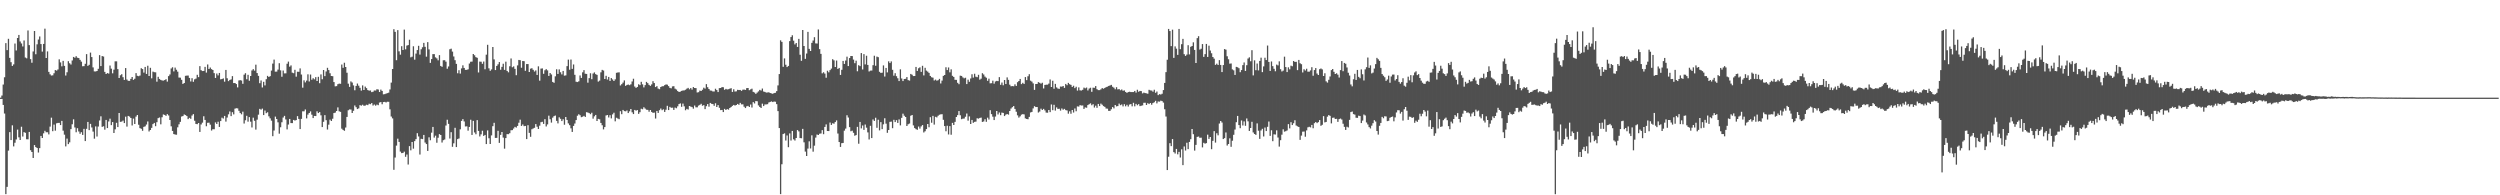 <svg xmlns="http://www.w3.org/2000/svg" width="1920" height="150"><path fill="#4f4f4f" d="M0 74.989h1v1H0zM1 73.375h1v2.584H1zM2 64.927h1v15.672H2zM3 59.335h1v27.848H3zM4 33.117h1v116.002H4zM5 38.482h1v105.025H5zM6 29.796h1v85.873H6zM7 44.458h1v57.006H7zM8 47.793h1v59.76H8zM9 50.654h1v45.601H9zM10 49.482h1v62.946H10zM11 33.424h1v76.212H11zM12 38.741h1v68.354H12zM13 29.176h1v70.336H13zM14 26.83h1v78.661H14zM15 31.831h1v75.681H15zM16 33.366h1v63.987H16zM17 35.685h1v69.162H17zM18 31.091h1v70.412H18zM19 44.167h1v57.844H19zM20 44.82h1v62.138H20zM21 23.417h1v83.593H21zM22 34.653h1v66.69H22zM23 45.394h1v69.975H23zM24 48.161h1v68.561H24zM25 39.503h1v81.815H25zM26 23.82h1v87.574H26zM27 41.686h1v71.27H27zM28 34.023h1v79.625H28zM29 30.382h1v86.766H29zM30 28.024h1v85.759H30zM31 33.831h1v70.549H31zM32 39.608h1v66.358H32zM33 33.733h1v68.654H33zM34 22.041h1v78.432H34zM35 44.554h1v57.024H35zM36 39.452h1v62.131H36zM37 55.183h1v48.059H37zM38 57.081h1v40.128H38zM39 58.017h1v32.357H39zM40 57.854h1v42.912H40zM41 56.248h1v39.451H41zM42 53.79h1v46.548H42zM43 54.227h1v40.483H43zM44 53.343h1v41.046H44zM45 45.586h1v48.773H45zM46 47.937h1v48.137H46zM47 50.942h1v41.909H47zM48 46.749h1v53.616H48zM49 50.587h1v52.845H49zM50 58.028h1v54.406H50zM51 55.49h1v50.939H51zM52 46.987h1v63.731H52zM53 48.564h1v60.737H53zM54 49.546h1v49.609H54zM55 46.436h1v49.002H55zM56 43.732h1v47.91H56zM57 44.321h1v53.55H57zM58 43.181h1v58.402H58zM59 44.355h1v54.113H59zM60 44.595h1v56.395H60zM61 45.982h1v56.802H61zM62 47.379h1v54.134H62zM63 50.871h1v52.742H63zM64 50.782h1v48.201H64zM65 48.983h1v59.357H65zM66 41.551h1v57.363H66zM67 50.587h1v43.076H67zM68 49.782h1v50.183H68zM69 40.407h1v54.745H69zM70 43.806h1v54.088H70zM71 51.771h1v49.288H71zM72 54.813h1v51.68H72zM73 54.879h1v42.174H73zM74 54.529h1v50.321H74zM75 52.847h1v44.319H75zM76 42.35h1v50.185H76zM77 50.725h1v38.601H77zM78 43.057h1v54.376H78zM79 43.421h1v53.566H79zM80 55.204h1v44.369H80zM81 56.854h1v35.235H81zM82 56.106h1v42.243H82zM83 56.52h1v36.743H83zM84 50.338h1v40.783H84zM85 52.762h1v43.335H85zM86 56.312h1v37.42H86zM87 53.49h1v48.67H87zM88 47.122h1v52.22H88zM89 47.095h1v47.198H89zM90 53.087h1v44.495H90zM91 59.885h1v26.889H91zM92 57.827h1v35.77H92zM93 57.003h1v36.393H93zM94 59.308h1v33.312H94zM95 61.37h1v33.14H95zM96 52.261h1v37.349H96zM97 61.093h1v36.15H97zM98 62.061h1v26.97H98zM99 62.103h1v27.453H99zM100 60.594h1v30.032H100zM101 59.113h1v37.263H101zM102 61.333h1v29.769H102zM103 60.457h1v34.768H103zM104 56.17h1v33.378H104zM105 58.216h1v30.124H105zM106 58.511h1v37.302H106zM107 58.028h1v40.385H107zM108 52.4h1v46.496H108zM109 53.062h1v47.398H109zM110 55.758h1v41.657H110zM111 51.382h1v45.637H111zM112 56.795h1v38.833H112zM113 50.507h1v42.772H113zM114 58.358h1v42.584H114zM115 52.087h1v47.729H115zM116 60.178h1v38.048H116zM117 55.003h1v40.332H117zM118 55.435h1v38.984H118zM119 55.529h1v41.401H119zM120 62.723h1v31.145H120zM121 58.969h1v31.769H121zM122 60.624h1v29.579H122zM123 61.398h1v34.106H123zM124 61.812h1v28.24H124zM125 61.926h1v26.006H125zM126 61.498h1v26.75H126zM127 60.818h1v28.171H127zM128 62.661h1v24.99H128zM129 58.447h1v30.245H129zM130 57.177h1v34.976H130zM131 52.597h1v44.422H131zM132 51.649h1v48.899H132zM133 54.819h1v48.119H133zM134 51.913h1v51.408H134zM135 53.572h1v49.929H135zM136 55.062h1v42.712H136zM137 59.528h1v35.953H137zM138 59.628h1v33.957H138zM139 61.279h1v28.224H139zM140 64.481h1v24.665H140zM141 63.725h1v24.163H141zM142 58.212h1v30.135H142zM143 58.065h1v31.099H143zM144 58.019h1v33.474H144zM145 59.855h1v30.641H145zM146 62.588h1v28.673H146zM147 60.072h1v28.656H147zM148 62.81h1v24.866H148zM149 60.942h1v31.785H149zM150 60.386h1v34.772H150zM151 57.447h1v37.956H151zM152 59.26h1v35.205H152zM153 50.789h1v50.547H153zM154 53.897h1v41.675H154zM155 54.602h1v39.581H155zM156 54.465h1v34.806H156zM157 51.334h1v40.774H157zM158 55.737h1v41.247H158zM159 49.503h1v44.797H159zM160 52.998h1v41.211H160zM161 51.89h1v43.857H161zM162 53.08h1v47.18H162zM163 53.739h1v45.464H163zM164 56.19h1v43.099H164zM165 59.871h1v34.127H165zM166 56.483h1v38.759H166zM167 57.916h1v35.553H167zM168 56.017h1v41.481H168zM169 60.926h1v32.067H169zM170 60.688h1v29.696H170zM171 60.203h1v30.829H171zM172 62.707h1v26.317H172zM173 53.725h1v39.689H173zM174 60.086h1v30.201H174zM175 62.329h1v25.454H175zM176 61.395h1v24.202H176zM177 60.963h1v28.244H177zM178 58.488h1v27.674H178zM179 63.812h1v24.065H179zM180 63.739h1v19.723H180zM181 64.547h1v18.535H181zM182 67.113h1v16.116H182zM183 61.787h1v23.33H183zM184 61.521h1v25.315H184zM185 61.867h1v25.944H185zM186 64.352h1v21.394H186zM187 57.333h1v37.519H187zM188 56.218h1v36.141H188zM189 60.867h1v28.054H189zM190 57.47h1v35.946H190zM191 62.029h1v27.945H191zM192 58.388h1v35.049H192zM193 54.117h1v43.767H193zM194 53.094h1v37.272H194zM195 54.284h1v38.496H195zM196 49.649h1v49.89H196zM197 56.133h1v35.75H197zM198 58.289h1v29.787H198zM199 63.899h1v19.686H199zM200 61.819h1v22.424H200zM201 67.195h1v16.203H201zM202 62.844h1v25.512H202zM203 65.579h1v19.336H203zM204 60.846h1v26.102H204zM205 58.289h1v27.938H205zM206 59.15h1v30.183H206zM207 58.484h1v32.415H207zM208 54.199h1v38.498H208zM209 48.839h1v55.782H209zM210 45.749h1v54.484H210zM211 55.03h1v34.534H211zM212 54.991h1v36.397H212zM213 53.476h1v40.483H213zM214 48.514h1v54.168H214zM215 54.023h1v43.715H215zM216 58.942h1v34.976H216zM217 54.167h1v36.123H217zM218 56.353h1v32.63H218zM219 56.33h1v35.427H219zM220 48.972h1v50.43H220zM221 47.314h1v48.327H221zM222 51.185h1v40.167H222zM223 50.233h1v44.262H223zM224 55.82h1v38.746H224zM225 56.229h1v35.875H225zM226 53.609h1v38.997H226zM227 58.894h1v33.321H227zM228 55.112h1v34.083H228zM229 55.122h1v36.244H229zM230 52.535h1v46.601H230zM231 57.246h1v34.024H231zM232 67.328h1v18.151H232zM233 61.695h1v23.818H233zM234 63.277h1v20.769H234zM235 61.899h1v29.048H235zM236 57.069h1v30.952H236zM237 62.551h1v24.214H237zM238 57.262h1v28.318H238zM239 61.235h1v26.816H239zM240 60.038h1v30.627H240zM241 60.94h1v28.077H241zM242 59.235h1v29.913H242zM243 62.217h1v23.3H243zM244 59.001h1v27.81H244zM245 63.89h1v22.161H245zM246 57.12h1v31.476H246zM247 60.864h1v36.725H247zM248 53.76h1v39.773H248zM249 58.482h1v29.961H249zM250 54.902h1v37.386H250zM251 52.087h1v47.409H251zM252 53.792h1v41.939H252zM253 56.293h1v35.617H253zM254 58.363h1v34.541H254zM255 58.518h1v32.66H255zM256 63.05h1v23.788H256zM257 66.302h1v20.165H257zM258 66.129h1v19.137H258zM259 64.657h1v17.828H259zM260 64.229h1v21.257H260zM261 64.364h1v21.529H261zM262 49.574h1v49.231H262zM263 52.057h1v47.732H263zM264 48.189h1v52.266H264zM265 51.448h1v46.477H265zM266 55.865h1v33.953H266zM267 64.263h1v20.433H267zM268 66.719h1v17.315H268zM269 62.501h1v21.643H269zM270 63.384h1v23.388H270zM271 65.584h1v19.515H271zM272 69.337h1v11.678H272zM273 65.975h1v16.379H273zM274 64.16h1v19.625H274zM275 65.788h1v17.462H275zM276 67.417h1v13.314H276zM277 69.601h1v11.561H277zM278 65.565h1v14.852H278zM279 69.129h1v12.119H279zM280 66.492h1v14.587H280zM281 67.68h1v12.731H281zM282 69.152h1v11.568H282zM283 69.612h1v10.034H283zM284 69.473h1v10.572H284zM285 70.734h1v8.414H285zM286 70.457h1v10.588H286zM287 69.479h1v10.78H287zM288 69.509h1v11.65H288zM289 68.493h1v11.817H289zM290 68.758h1v12.03H290zM291 70.656h1v8.068H291zM292 68.827h1v9.542H292zM293 69.834h1v10.233H293zM294 72.45h1v5.912H294zM295 72.283h1v5.956H295zM296 71.869h1v6.823H296zM297 71.505h1v6.622H297zM298 71.162h1v7.027H298zM299 68.701h1v15.274H299zM300 63.446h1v26.075H300zM301 53h1v37.908H301zM302 22.419h1v107.988H302zM303 24.477h1v96.493H303zM304 46.227h1v65.585H304zM305 23.135h1v83.36H305zM306 39.436h1v69.577H306zM307 41.963h1v74.473H307zM308 35.484h1v82.129H308zM309 38.39h1v79.064H309zM310 22.712h1v93.772H310zM311 37.901h1v82.516H311zM312 35.001h1v83.697H312zM313 34.632h1v91.735H313zM314 30.503h1v81.705H314zM315 44.019h1v71.422H315zM316 43.506h1v65.569H316zM317 35.527h1v78.627H317zM318 45.802h1v62.58H318zM319 41.146h1v65.718H319zM320 38.443h1v63.857H320zM321 35.165h1v69.618H321zM322 41.913h1v76.78H322zM323 37.848h1v68.766H323zM324 36.292h1v70.57H324zM325 32.902h1v70.735H325zM326 35.928h1v73.534H326zM327 43.524h1v67.123H327zM328 32.346h1v83.557H328zM329 37.949h1v67.505H329zM330 48.299h1v59.439H330zM331 45.364h1v56.509H331zM332 41.588h1v55.884H332zM333 41.59h1v64.097H333zM334 44.053h1v60.146H334zM335 44.838h1v64.775H335zM336 46.344h1v59.423H336zM337 42.32h1v60.673H337zM338 50.652h1v53.014H338zM339 51.295h1v58.165H339zM340 46.268h1v61.41H340zM341 46.234h1v60.918H341zM342 47.367h1v49.068H342zM343 52.776h1v39.197H343zM344 51.059h1v44.051H344zM345 37.823h1v68.59H345zM346 37.37h1v64.147H346zM347 39.638h1v73.081H347zM348 43.364h1v66.734H348zM349 46.246h1v51.927H349zM350 49.075h1v63.866H350zM351 56.275h1v50.556H351zM352 53.909h1v52.433H352zM353 56.513h1v42.792H353zM354 52.535h1v40.334H354zM355 50.198h1v41.279H355zM356 52.176h1v41.119H356zM357 53.675h1v43.461H357zM358 53.675h1v43.367H358zM359 53.252h1v47.077H359zM360 48.788h1v48.686H360zM361 47.424h1v44.552H361zM362 47.303h1v56.333H362zM363 41.48h1v51.362H363zM364 42.437h1v59.302H364zM365 43.863h1v59.27H365zM366 44.389h1v47.86H366zM367 55.676h1v44.882H367zM368 47.289h1v57.521H368zM369 47.417h1v55.734H369zM370 49.004h1v51.41H370zM371 47.26h1v57.123H371zM372 53.21h1v50.41H372zM373 42.009h1v68.65H373zM374 34.399h1v65.731H374zM375 52.455h1v53.733H375zM376 54.398h1v56.178H376zM377 53.279h1v50.719H377zM378 36.092h1v60.817H378zM379 45.632h1v48.659H379zM380 53.796h1v52.161H380zM381 50.654h1v55.221H381zM382 49.427h1v51.019H382zM383 47.658h1v62.058H383zM384 53.558h1v49.996H384zM385 51.345h1v50.023H385zM386 48.972h1v56.684H386zM387 53.664h1v60.511H387zM388 47.372h1v58.656H388zM389 54.462h1v48.56H389zM390 55.543h1v47.542H390zM391 50.89h1v51.389H391zM392 44.918h1v55.111H392zM393 51.654h1v48.281H393zM394 51.002h1v47.711H394zM395 52.869h1v44.541H395zM396 57.761h1v40.211H396zM397 50.228h1v46.487H397zM398 46.053h1v48.201H398zM399 46.25h1v45.66H399zM400 52.002h1v44.724H400zM401 46.848h1v48.748H401zM402 47.017h1v49.927H402zM403 54.398h1v42.325H403zM404 49.228h1v57.601H404zM405 49.198h1v46.944H405zM406 55.298h1v46.761H406zM407 52.753h1v52.31H407zM408 52.357h1v46.91H408zM409 53.62h1v45.022H409zM410 54.961h1v43.193H410zM411 54.062h1v41.218H411zM412 57.561h1v39.794H412zM413 50.956h1v48.114H413zM414 61.942h1v34.585H414zM415 52.695h1v41.138H415zM416 52.528h1v41H416zM417 56.655h1v38.51H417zM418 53.945h1v37.622H418zM419 53.105h1v44.024H419zM420 54.071h1v41.479H420zM421 58.292h1v30.556H421zM422 56.071h1v35.537H422zM423 57.191h1v36.99H423zM424 62.904h1v27.466H424zM425 63.604h1v25.612H425zM426 58.614h1v30.096H426zM427 53.208h1v39.597H427zM428 56.76h1v38.006H428zM429 53.293h1v36.812H429zM430 55.486h1v35.729H430zM431 57.14h1v35.837H431zM432 54.499h1v37.109H432zM433 58.138h1v37.672H433zM434 57.912h1v31.968H434zM435 50.775h1v41.311H435zM436 45.758h1v48.995H436zM437 53.545h1v42.605H437zM438 45.737h1v52.797H438zM439 52.913h1v48.402H439zM440 49.484h1v47.212H440zM441 57.449h1v37.423H441zM442 62.764h1v29.43H442zM443 63.05h1v25.827H443zM444 62.471h1v25.28H444zM445 57.976h1v30.57H445zM446 59.85h1v30.146H446zM447 55.538h1v34.124H447zM448 53.874h1v35.136H448zM449 56.644h1v33.177H449zM450 56.779h1v29.4H450zM451 63.485h1v22.921H451zM452 59.99h1v26.912H452zM453 56.248h1v31.467H453zM454 60.835h1v25.722H454zM455 56.465h1v34.685H455zM456 55.607h1v33.717H456zM457 56.953h1v31.334H457zM458 57.486h1v35.452H458zM459 62.672h1v28.622H459zM460 61.883h1v29.776H460zM461 55.573h1v38.826H461zM462 53.671h1v42.518H462zM463 54.169h1v45.226H463zM464 60.67h1v36.935H464zM465 58.195h1v30.506H465zM466 61.089h1v27.23H466zM467 59.077h1v31.133H467zM468 62.135h1v26.322H468zM469 59.93h1v31H469zM470 61.015h1v26.828H470zM471 62.224h1v24.349H471zM472 60.926h1v32.273H472zM473 55.916h1v34.525H473zM474 55.655h1v35.354H474zM475 55.57h1v35.956H475zM476 65.634h1v19.789H476zM477 64.684h1v23.028H477zM478 63.441h1v20.964H478zM479 61.723h1v23.614H479zM480 65.968h1v19.551H480zM481 65.204h1v19.622H481zM482 64.934h1v21.916H482zM483 65.408h1v20.112H483zM484 64.774h1v18.938H484zM485 62.585h1v23.68H485zM486 60.475h1v27.107H486zM487 66.483h1v17.94H487zM488 67.467h1v17.544H488zM489 66.76h1v17.787H489zM490 64.7h1v22.765H490zM491 65.382h1v20.794H491zM492 62.826h1v20.671H492zM493 64.753h1v19.165H493zM494 67.138h1v15.241H494zM495 65.359h1v18.022H495zM496 62.862h1v21.417H496zM497 63.842h1v20.515H497zM498 65.163h1v20.666H498zM499 65.955h1v18.51H499zM500 64.796h1v21.172H500zM501 62.368h1v24.312H501zM502 63.808h1v22.673H502zM503 66.847h1v24.191H503zM504 66.135h1v19.046H504zM505 68.053h1v18.682H505zM506 68.525h1v16.104H506zM507 66.792h1v16.535H507zM508 66.264h1v18.377H508zM509 66.186h1v17.78H509zM510 65.38h1v20.607H510zM511 64.799h1v19.451H511zM512 65.005h1v16.23H512zM513 66.131h1v18.386H513zM514 67.481h1v14.58H514zM515 67.843h1v14.937H515zM516 66.337h1v16.358H516zM517 66.195h1v18.235H517zM518 68.097h1v14.52H518zM519 68.74h1v14.388H519zM520 69.955h1v11.719H520zM521 70.638h1v9.261H521zM522 70.372h1v9.046H522zM523 69.791h1v12.216H523zM524 69.491h1v10.059H524zM525 69.447h1v12.204H525zM526 68.935h1v15.754H526zM527 68.097h1v15.489H527zM528 67.467h1v16.656H528zM529 68.628h1v12.795H529zM530 67.651h1v14.216H530zM531 68.82h1v13.44H531zM532 66.863h1v16.606H532zM533 67.584h1v13.463H533zM534 67.664h1v14.768H534zM535 71.02h1v11.419H535zM536 70.805h1v10.293H536zM537 69.598h1v10.938H537zM538 69.903h1v9.837H538zM539 68.898h1v12.287H539zM540 67.342h1v13.392H540zM541 68.035h1v15.791H541zM542 64.593h1v16.949H542zM543 66.95h1v12.969H543zM544 68.346h1v13.577H544zM545 69.525h1v9.551H545zM546 69.63h1v10.071H546zM547 70.232h1v9.7H547zM548 70.23h1v11.012H548zM549 68.17h1v11.126H549zM550 69.186h1v12.969H550zM551 70.72h1v10.007H551zM552 67.706h1v15.095H552zM553 67.593h1v16.981H553zM554 66.863h1v17.567H554zM555 67.01h1v19.046H555zM556 68.992h1v14.63H556zM557 68.255h1v16.239H557zM558 68.703h1v15.072H558zM559 68.53h1v15.679H559zM560 68.079h1v14.864H560zM561 67.744h1v14.504H561zM562 70.596h1v10.719H562zM563 68.562h1v12.028H563zM564 70.29h1v10.79H564zM565 70.157h1v10.458H565zM566 68.948h1v10.856H566zM567 69.17h1v11.312H567zM568 69.09h1v9.911H568zM569 69.8h1v10.382H569zM570 68.852h1v11.277H570zM571 68.763h1v13.191H571zM572 69.086h1v13.928H572zM573 67.692h1v13.96H573zM574 67.559h1v13.751H574zM575 69.269h1v12.889H575zM576 68.669h1v11.625H576zM577 68.118h1v14.454H577zM578 70.537h1v7.89H578zM579 71.086h1v8.368H579zM580 72.114h1v5.53H580zM581 71.114h1v6.677H581zM582 70.216h1v10.753H582zM583 69.015h1v13.095H583zM584 69.509h1v13.431H584zM585 67.971h1v11.666H585zM586 70.287h1v11.186H586zM587 70.603h1v9.636H587zM588 71.095h1v9.107H588zM589 71.001h1v9H589zM590 70.85h1v7.867H590zM591 71.411h1v6.896H591zM592 71.725h1v6.148H592zM593 72.02h1v6.37H593zM594 71.491h1v6.487H594zM595 71.278h1v6.835H595zM596 69.978h1v9.984H596zM597 65.588h1v19.771H597zM598 56.884h1v41.49H598zM599 30.979h1v118.135H599zM600 32.162h1v93.976H600zM601 51.279h1v51.708H601zM602 44.836h1v57.542H602zM603 49.72h1v58.224H603zM604 51.492h1v52.557H604zM605 50.645h1v62.397H605zM606 31.604h1v70.863H606zM607 28.45h1v79.499H607zM608 27.068h1v73.486H608zM609 31.226h1v75.756H609zM610 34.09h1v73.815H610zM611 33.016h1v72.952H611zM612 36.033h1v63.857H612zM613 29.837h1v71.069H613zM614 42.057h1v63.957H614zM615 46.678h1v59.522H615zM616 23.058h1v75.935H616zM617 35.305h1v73.983H617zM618 45.222h1v71.19H618zM619 41.091h1v78.732H619zM620 24.449h1v89.668H620zM621 37.553h1v70.98H621zM622 39.148h1v74.898H622zM623 32.934h1v70.991H623zM624 31.135h1v85.322H624zM625 28.583h1v83.275H625zM626 33.327h1v72.337H626zM627 33.456h1v69.876H627zM628 22.614h1v81.046H628zM629 37.754h1v64.967H629zM630 41.384h1v61.124H630zM631 56.307h1v43.61H631zM632 55.506h1v47.572H632zM633 56.55h1v40.941H633zM634 59.683h1v35.88H634zM635 54.343h1v46.278H635zM636 55.545h1v45.125H636zM637 53.84h1v40.277H637zM638 52.684h1v43.25H638zM639 45.467h1v49.224H639zM640 46.337h1v48.714H640zM641 51.441h1v42.312H641zM642 46.479h1v46.001H642zM643 52.945h1v49.622H643zM644 52.148h1v56.933H644zM645 57.571h1v55.288H645zM646 53.625h1v56.333H646zM647 46.802h1v62.994H647zM648 49.084h1v51.266H648zM649 46.516h1v52.257H649zM650 43.501h1v45.044H650zM651 50.752h1v39.501H651zM652 44.586h1v53.074H652zM653 43.018h1v57.787H653zM654 43.057h1v57.283H654zM655 45.797h1v56.171H655zM656 48.534h1v55.729H656zM657 46.593h1v57.157H657zM658 54.746h1v42.667H658zM659 50.093h1v60.298H659zM660 50.775h1v42.875H660zM661 40.741h1v57.871H661zM662 53.352h1v43.028H662zM663 41.565h1v58.178H663zM664 49.434h1v46.189H664zM665 42.803h1v55.257H665zM666 49.866h1v51.792H666zM667 54.884h1v52.23H667zM668 54.222h1v42.401H668zM669 54.144h1v51.907H669zM670 50.075h1v41.694H670zM671 42.808h1v50.089H671zM672 50.468h1v39.959H672zM673 43.449h1v54.683H673zM674 43.954h1v48.025H674zM675 55.161h1v45.008H675zM676 56.023h1v37.784H676zM677 55.824h1v43.367H677zM678 50.244h1v45.253H678zM679 58.752h1v32.06H679zM680 52.16h1v42.811H680zM681 55.577h1v46.418H681zM682 47.111h1v52.705H682zM683 48.438h1v45.152H683zM684 47.175h1v46.23H684zM685 53.625h1v44.834H685zM686 58.129h1v33.886H686zM687 56.229h1v37.517H687zM688 58.509h1v33.777H688zM689 60.12h1v34.287H689zM690 62.281h1v29.398H690zM691 53.261h1v43.051H691zM692 60.251h1v30.268H692zM693 62.24h1v25.081H693zM694 60.651h1v28.251H694zM695 60.498h1v29.364H695zM696 59.171h1v37.592H696zM697 61.517h1v33.942H697zM698 61.887h1v33.01H698zM699 56.772h1v32.119H699zM700 57.399h1v30.918H700zM701 58.424h1v37.883H701zM702 58.351h1v39.984H702zM703 51.418h1v47.83H703zM704 54.476h1v45.198H704zM705 52.435h1v44.733H705zM706 51.736h1v47.022H706zM707 55.211h1v41.84H707zM708 50.519h1v45.509H708zM709 57.925h1v43.82H709zM710 52.08h1v48.721H710zM711 54.234h1v44.891H711zM712 54.982h1v40.236H712zM713 55.987h1v41.733H713zM714 58.321h1v31.669H714zM715 59.317h1v34.958H715zM716 59.647h1v29.364H716zM717 61.805h1v33.912H717zM718 61.134h1v28.579H718zM719 61.961h1v28.19H719zM720 61.569h1v27.308H720zM721 60.585h1v27.526H721zM722 64.098h1v23.694H722zM723 61.922h1v25.802H723zM724 58.266h1v33.754H724zM725 57.58h1v39.226H725zM726 51.654h1v49.176H726zM727 53.812h1v42.74H727zM728 51.803h1v51.481H728zM729 55.547h1v41.332H729zM730 53.254h1v50.24H730zM731 58.228h1v36.118H731zM732 59.1h1v36.906H732zM733 61.269h1v32.346H733zM734 61.345h1v28.487H734zM735 63.609h1v24.807H735zM736 64.661h1v20.645H736zM737 58.099h1v30.407H737zM738 58.342h1v33.225H738zM739 59.431h1v31.691H739zM740 60.178h1v30.87H740zM741 59.69h1v29.954H741zM742 64.547h1v22.632H742zM743 61.185h1v31.472H743zM744 62.807h1v26.564H744zM745 60.255h1v35.001H745zM746 57.058h1v35.074H746zM747 59.608h1v34.717H747zM748 56.616h1v36.958H748zM749 58.894h1v34.495H749zM750 59.264h1v31.568H750zM751 57.454h1v33.671H751zM752 61.169h1v29.428H752zM753 60.393h1v29.945H753zM754 56.209h1v37.455H754zM755 57.211h1v36.081H755zM756 58.809h1v32.783H756zM757 59.679h1v33.866H757zM758 62.066h1v28.288H758zM759 60.441h1v31.339H759zM760 63.986h1v20.636H760zM761 63.885h1v23.779H761zM762 61.965h1v27.613H762zM763 64.256h1v27.956H763zM764 62.583h1v26.91H764zM765 62.116h1v23.143H765zM766 62.297h1v25.587H766zM767 59.239h1v27.125H767zM768 65.103h1v23.367H768zM769 63.368h1v23.12H769zM770 65.462h1v21.261H770zM771 61.43h1v27.711H771zM772 64.533h1v23.516H772zM773 59.447h1v28.093H773zM774 61.363h1v26.693H774zM775 65.044h1v20.217H775zM776 66.254h1v17.109H776zM777 66.094h1v16.217H777zM778 66.236h1v15.198H778zM779 64.767h1v18.906H779zM780 65.996h1v19.824H780zM781 63.144h1v25.422H781zM782 62.219h1v28.109H782zM783 60.617h1v28.725H783zM784 64.602h1v23.475H784zM785 63.613h1v24.063H785zM786 64.485h1v23.365H786zM787 59.203h1v31.746H787zM788 61.537h1v29.835H788zM789 58.573h1v33.017H789zM790 56.98h1v32.783H790zM791 61.938h1v24.452H791zM792 62.684h1v23.296H792zM793 64.032h1v19.238H793zM794 69.008h1v12.541H794zM795 64.536h1v17.679H795zM796 64.46h1v17.7H796zM797 63.059h1v23.346H797zM798 63.595h1v22.074H798zM799 64.263h1v19.169H799zM800 63.558h1v20.904H800zM801 67.944h1v15.649H801zM802 65.208h1v19.572H802zM803 65.032h1v21.447H803zM804 65.025h1v21.536H804zM805 64.194h1v20.293H805zM806 61.047h1v25.07H806zM807 66.836h1v13.39H807zM808 62.016h1v22.602H808zM809 68.145h1v12.357H809zM810 64.391h1v20.556H810zM811 67.147h1v15.34H811zM812 67.985h1v15.697H812zM813 68.264h1v15.237H813zM814 66.438h1v18.512H814zM815 66.554h1v16.725H815zM816 66.042h1v18.212H816zM817 67.504h1v16.127H817zM818 64.449h1v20.133H818zM819 65.408h1v19.409H819zM820 63.625h1v23.648H820zM821 64.643h1v20.883H821zM822 65.174h1v22.165H822zM823 66.747h1v17.718H823zM824 65.826h1v20.591H824zM825 67.669h1v15.656H825zM826 66.616h1v18.819H826zM827 69.603h1v12.108H827zM828 67.124h1v14.742H828zM829 69.399h1v11.353H829zM830 69.514h1v11.518H830zM831 68.953h1v12.035H831zM832 67.287h1v16.361H832zM833 67.836h1v14.63H833zM834 67.232h1v15.498H834zM835 69.491h1v11.209H835zM836 67.999h1v12.019H836zM837 67.358h1v11.989H837zM838 70.509h1v10.33H838zM839 67.319h1v12.715H839zM840 67.426h1v15.15H840zM841 66.122h1v15.04H841zM842 68.486h1v14.294H842zM843 69.209h1v10.6H843zM844 69.2h1v12.264H844zM845 68.605h1v10.966H845zM846 67.623h1v12.802H846zM847 68.145h1v13.385H847zM848 67.55h1v14.511H848zM849 66.904h1v16.475H849zM850 66.545h1v16.91H850zM851 65.987h1v19.149H851zM852 65.623h1v19.535H852zM853 65.154h1v18.785H853zM854 66.618h1v15.605H854zM855 67.307h1v15.937H855zM856 68.568h1v12.083H856zM857 66.991h1v14.699H857zM858 68.639h1v12.82H858zM859 68.392h1v11.199H859zM860 69.347h1v11.426H860zM861 68.713h1v11.515H861zM862 69.704h1v11.991H862zM863 69.415h1v10.616H863zM864 70.628h1v11.037H864zM865 71.342h1v9.13H865zM866 70.731h1v11.096H866zM867 70.438h1v9.842H867zM868 70.683h1v9.233H868zM869 70.702h1v10.959H869zM870 70.683h1v8.293H870zM871 69.83h1v11.813H871zM872 71.116h1v8.663H872zM873 68.941h1v11.907H873zM874 70.438h1v9.524H874zM875 69.836h1v11.662H875zM876 70.004h1v11.179H876zM877 71.734h1v9.199H877zM878 71.141h1v7.832H878zM879 71.491h1v7.434H879zM880 71.695h1v8.924H880zM881 71.981h1v7.269H881zM882 68.978h1v10.966H882zM883 69.424h1v9.661H883zM884 69.525h1v10.909H884zM885 70.411h1v8.757H885zM886 68.891h1v9.67H886zM887 71.276h1v6.162H887zM888 70.29h1v9.135H888zM889 73.064h1v4.841H889zM890 72.281h1v5.784H890zM891 72.624h1v4.69H891zM892 72.013h1v5.681H892zM893 69.17h1v9.611H893zM894 63.673h1v20.24H894zM895 55.41h1v34.09H895zM896 45.868h1v84.75H896zM897 22.206h1v98.169H897zM898 23.845h1v86.15H898zM899 35.452h1v76.796H899zM900 22.806h1v84.005H900zM901 44.467h1v72.381H901zM902 35.625h1v82.273H902zM903 37.383h1v77.002H903zM904 42.139h1v76.368H904zM905 22.24h1v94.408H905zM906 37.788h1v83.2H906zM907 33.945h1v80.739H907zM908 29.826h1v97.018H908zM909 41.611h1v70.895H909zM910 42.982h1v72.63H910zM911 41.936h1v67.7H911zM912 34.728h1v79.783H912zM913 41.782h1v67.23H913zM914 35.939h1v70.954H914zM915 35.307h1v63.758H915zM916 32.513h1v70.531H916zM917 38.367h1v77.297H917zM918 48.374h1v62.873H918zM919 29.311h1v75.82H919zM920 27.818h1v77.022H920zM921 38.107h1v67.739H921zM922 37.447h1v68.288H922zM923 33.852h1v79.345H923zM924 43.696h1v65.979H924zM925 41.576h1v68.748H925zM926 33.76h1v76.173H926zM927 43.721h1v59.705H927zM928 35.056h1v71.62H928zM929 38.786h1v66.416H929zM930 40.924h1v73.674H930zM931 43.753h1v64.436H931zM932 45.037h1v55.681H932zM933 49.837h1v59.687H933zM934 48.903h1v53.447H934zM935 49.899h1v54.058H935zM936 46.184h1v48.704H936zM937 49.857h1v43.076H937zM938 55.355h1v38.775H938zM939 49.992h1v56.83H939zM940 37.681h1v68.389H940zM941 38.132h1v63.619H941zM942 43.19h1v68.586H942zM943 45.511h1v65.086H943zM944 48.88h1v57.361H944zM945 48.75h1v63.987H945zM946 53.279h1v54.825H946zM947 54.021h1v49.49H947zM948 57.561h1v41.898H948zM949 51.357h1v42.476H949zM950 51.679h1v37.345H950zM951 52.352h1v43.694H951zM952 55.435h1v42.998H952zM953 53.812h1v38.73H953zM954 50.036h1v46.326H954zM955 47.974h1v45.26H955zM956 54.499h1v42.122H956zM957 50.066h1v40.925H957zM958 44.927h1v48.249H958zM959 44.048h1v56.516H959zM960 47.042h1v51.27H960zM961 38.548h1v55.005H961zM962 57.896h1v43.861H962zM963 46.339h1v56.587H963zM964 53.936h1v49.664H964zM965 48.784h1v46.006H965zM966 54.082h1v46.297H966zM967 46.779h1v59.847H967zM968 44.293h1v55.901H968zM969 55.378h1v43.566H969zM970 50.986h1v53.834H970zM971 44.355h1v53.573H971zM972 46.127h1v54.52H972zM973 34.957h1v62.447H973zM974 47.557h1v45.8H974zM975 54.488h1v49.854H975zM976 47.218h1v52.822H976zM977 50.771h1v57.647H977zM978 52.844h1v50.316H978zM979 54.737h1v48.592H979zM980 49.601h1v50.494H980zM981 50.251h1v55.37H981zM982 47.095h1v65.509H982zM983 53.156h1v54.528H983zM984 54.881h1v48.544H984zM985 54.206h1v45.127H985zM986 43.515h1v57.608H986zM987 51.521h1v49.256H987zM988 55.332h1v44.859H988zM989 51.725h1v43.609H989zM990 53.229h1v45.379H990zM991 50.448h1v43.413H991zM992 50.91h1v45.164H992zM993 46.838h1v47.809H993zM994 47.571h1v44.813H994zM995 47.47h1v48.931H995zM996 53.886h1v43.122H996zM997 46.042h1v51.499H997zM998 48.603h1v58.821H998zM999 49.301h1v54.839H999zM1000 55.639h1v45.466H1000zM1001 53.201h1v47.796H1001zM1002 54.156h1v50.881H1002zM1003 52.792h1v47.354H1003zM1004 55.023h1v42.747H1004zM1005 55.03h1v42.36H1005zM1006 54.089h1v43.745H1006zM1007 51.601h1v44.337H1007zM1008 58.168h1v40.332H1008zM1009 53.826h1v40.794H1009zM1010 52.27h1v41.426H1010zM1011 56.497h1v38.061H1011zM1012 57.621h1v36.187H1012zM1013 53.128h1v39.082H1013zM1014 52.563h1v44.038H1014zM1015 53.316h1v42.509H1015zM1016 58.358h1v30.826H1016zM1017 56.243h1v37.762H1017zM1018 62.441h1v31.218H1018zM1019 63.416h1v26.198H1019zM1020 61.311h1v27.084H1020zM1021 58.704h1v30.279H1021zM1022 53.881h1v40.895H1022zM1023 52.968h1v37.482H1023zM1024 55.158h1v35.161H1024zM1025 56.808h1v34.589H1025zM1026 56.259h1v34.987H1026zM1027 57.362h1v36.249H1027zM1028 59.539h1v31.964H1028zM1029 53.844h1v37.171H1029zM1030 46.896h1v44.889H1030zM1031 54.7h1v40.341H1031zM1032 48.344h1v49.094H1032zM1033 48.933h1v50.872H1033zM1034 51.837h1v45.484H1034zM1035 55.863h1v42.021H1035zM1036 58.026h1v34.033H1036zM1037 64.877h1v21.188H1037zM1038 66.286h1v19.382H1038zM1039 60.896h1v26.748H1039zM1040 56.699h1v31.293H1040zM1041 61.382h1v29.043H1041zM1042 53.691h1v36.853H1042zM1043 59.058h1v29.76H1043zM1044 60.104h1v29.039H1044zM1045 53.309h1v41.227H1045zM1046 57.035h1v35.562H1046zM1047 61.773h1v26.162H1047zM1048 53.256h1v35.397H1048zM1049 51.592h1v42.483H1049zM1050 44.197h1v51.403H1050zM1051 52.126h1v45.5H1051zM1052 50.162h1v48.51H1052zM1053 56.378h1v40.117H1053zM1054 55.767h1v38.869H1054zM1055 52.627h1v39.686H1055zM1056 49.271h1v44.063H1056zM1057 44.419h1v56.173H1057zM1058 45.525h1v57.869H1058zM1059 46.742h1v49.867H1059zM1060 52.103h1v42.319H1060zM1061 56.895h1v32.854H1061zM1062 58.154h1v32.65H1062zM1063 59.347h1v29.966H1063zM1064 62.084h1v27.345H1064zM1065 61.054h1v31.975H1065zM1066 58.092h1v34.66H1066zM1067 63.517h1v26.976H1067zM1068 58.706h1v31.142H1068zM1069 57.307h1v32.177H1069zM1070 57.25h1v35.94H1070zM1071 61.798h1v28.361H1071zM1072 60.686h1v25.667H1072zM1073 57.763h1v26.876H1073zM1074 62.885h1v21.801H1074zM1075 64.243h1v22.998H1075zM1076 63.016h1v22.879H1076zM1077 60.114h1v32.502H1077zM1078 65.806h1v18.119H1078zM1079 66.547h1v15.635H1079zM1080 63.588h1v21.444H1080zM1081 58.871h1v33.175H1081zM1082 61.672h1v27.942H1082zM1083 57.678h1v32.071H1083zM1084 63.158h1v27.448H1084zM1085 57.88h1v32.168H1085zM1086 55.673h1v38.659H1086zM1087 54.785h1v37.88H1087zM1088 57.687h1v35.924H1088zM1089 56.955h1v34.978H1089zM1090 59.882h1v27.452H1090zM1091 61.967h1v27.32H1091zM1092 63.496h1v23.859H1092zM1093 64.359h1v20.144H1093zM1094 64.364h1v21.357H1094zM1095 62.574h1v26.786H1095zM1096 62.077h1v22.845H1096zM1097 62.798h1v34.5H1097zM1098 55.82h1v36.489H1098zM1099 55.653h1v43.431H1099zM1100 52.892h1v44.747H1100zM1101 47.491h1v56.789H1101zM1102 50.324h1v52.074H1102zM1103 61.077h1v24.967H1103zM1104 55.962h1v42.742H1104zM1105 54.453h1v37.105H1105zM1106 50.466h1v47.034H1106zM1107 52.721h1v44.376H1107zM1108 56.344h1v35.983H1108zM1109 56.927h1v34.271H1109zM1110 58.308h1v31.996H1110zM1111 56.358h1v35.976H1111zM1112 48.498h1v48.352H1112zM1113 49.864h1v49.343H1113zM1114 47.488h1v45.969H1114zM1115 53.384h1v41.373H1115zM1116 57.964h1v33.408H1116zM1117 59.328h1v29.048H1117zM1118 61.306h1v28.249H1118zM1119 64.808h1v22.099H1119zM1120 55.611h1v35.795H1120zM1121 54.826h1v39.171H1121zM1122 57.825h1v31.945H1122zM1123 59.695h1v27.61H1123zM1124 66.538h1v18.373H1124zM1125 62.821h1v22.357H1125zM1126 64.194h1v22.394H1126zM1127 63.625h1v22.696H1127zM1128 61.324h1v25.731H1128zM1129 62.613h1v26.862H1129zM1130 62.361h1v24.841H1130zM1131 60.539h1v25.612H1131zM1132 59.429h1v29.689H1132zM1133 61.855h1v22.367H1133zM1134 64.446h1v21.124H1134zM1135 65.206h1v19.702H1135zM1136 60.491h1v29.059H1136zM1137 59.642h1v31.22H1137zM1138 59.926h1v27.727H1138zM1139 56.566h1v36.079H1139zM1140 60.354h1v33.749H1140zM1141 59.324h1v30.007H1141zM1142 55.266h1v36.915H1142zM1143 50.94h1v46.793H1143zM1144 54.35h1v40.616H1144zM1145 59.541h1v32.827H1145zM1146 60.379h1v29.055H1146zM1147 61.07h1v29.59H1147zM1148 62.503h1v26.592H1148zM1149 65.094h1v21.403H1149zM1150 64.034h1v18.746H1150zM1151 65.529h1v18.915H1151zM1152 63.931h1v21.312H1152zM1153 56.751h1v34.088H1153zM1154 47.145h1v54.438H1154zM1155 44.939h1v61.071H1155zM1156 49.056h1v50.497H1156zM1157 53.584h1v40.813H1157zM1158 56.808h1v31.598H1158zM1159 65.238h1v21.094H1159zM1160 58.63h1v28.872H1160zM1161 58.575h1v29.428H1161zM1162 61.061h1v26.5H1162zM1163 62.631h1v22.914H1163zM1164 68.811h1v14.081H1164zM1165 64.542h1v18.313H1165zM1166 60.963h1v25.214H1166zM1167 67.589h1v17.45H1167zM1168 69.358h1v16.397H1168zM1169 68.024h1v14.676H1169zM1170 66.845h1v14.637H1170zM1171 67.646h1v14.12H1171zM1172 67.021h1v15.518H1172zM1173 69.04h1v10.732H1173zM1174 71.384h1v7.588H1174zM1175 70.72h1v7.452H1175zM1176 70.491h1v10.034H1176zM1177 69.514h1v10.941H1177zM1178 69.088h1v11.163H1178zM1179 68.93h1v11.881H1179zM1180 68.294h1v12.831H1180zM1181 70.908h1v10.156H1181zM1182 70.109h1v11.371H1182zM1183 70.418h1v9.604H1183zM1184 70.759h1v9.673H1184zM1185 70.827h1v8.418H1185zM1186 71.732h1v7.164H1186zM1187 72.082h1v6.017H1187zM1188 71.711h1v8.174H1188zM1189 69.507h1v9.664H1189zM1190 70.683h1v8.762H1190zM1191 70.269h1v13.058H1191zM1192 58.713h1v28.357H1192zM1193 40.512h1v59.847H1193zM1194 33.149h1v115.981H1194zM1195 29.672h1v85.72H1195zM1196 44.261h1v56.75H1196zM1197 47.079h1v60.252H1197zM1198 50.089h1v45.491H1198zM1199 51.132h1v60.904H1199zM1200 46.218h1v64.424H1200zM1201 34.367h1v72.513H1201zM1202 30.604h1v68.102H1202zM1203 26.905h1v78.148H1203zM1204 32.247h1v74.884H1204zM1205 33.833h1v60.368H1205zM1206 36.092h1v68.421H1206zM1207 30.968h1v69.988H1207zM1208 44.273h1v57.908H1208zM1209 44.71h1v62.625H1209zM1210 45.17h1v61.92H1210zM1211 24.213h1v77.013H1211zM1212 39.034h1v81.405H1212zM1213 41.416h1v75.338H1213zM1214 40.528h1v80.067H1214zM1215 24.074h1v90.657H1215zM1216 40.176h1v72.641H1216zM1217 35.802h1v80.22H1217zM1218 34.609h1v77.748H1218zM1219 38.12h1v79.764H1219zM1220 32.84h1v71.952H1220zM1221 35.834h1v73.564H1221zM1222 33.501h1v67.901H1222zM1223 20.927h1v83.211H1223zM1224 38.079h1v70.357H1224zM1225 31.609h1v75.765H1225zM1226 48.839h1v61.165H1226zM1227 51.205h1v53.36H1227zM1228 53.275h1v41.218H1228zM1229 58.264h1v40.648H1229zM1230 51.466h1v42.726H1230zM1231 55.209h1v43.772H1231zM1232 53.394h1v38.306H1232zM1233 53.698h1v47.471H1233zM1234 45.859h1v50.238H1234zM1235 48.832h1v47.02H1235zM1236 52.286h1v42.847H1236zM1237 49.228h1v47.098H1237zM1238 49.951h1v48.512H1238zM1239 56.387h1v51.461H1239zM1240 56.632h1v52.101H1240zM1241 54.639h1v56.954H1241zM1242 49.178h1v58.883H1242zM1243 50.555h1v53.733H1243zM1244 43.449h1v55.665H1244zM1245 43.114h1v49.945H1245zM1246 43.829h1v48.899H1246zM1247 43.011h1v56.239H1247zM1248 45.353h1v52.925H1248zM1249 43.41h1v57.397H1249zM1250 45.225h1v51.913H1250zM1251 46.566h1v55.983H1251zM1252 47.484h1v57.015H1252zM1253 46.289h1v51.536H1253zM1254 46.319h1v69.156H1254zM1255 44.879h1v62.36H1255zM1256 44.586h1v51.63H1256zM1257 46.763h1v48.736H1257zM1258 37.992h1v64.294H1258zM1259 39.972h1v59.533H1259zM1260 49.194h1v51.344H1260zM1261 52.945h1v53.211H1261zM1262 54.911h1v42.646H1262zM1263 53.091h1v49.041H1263zM1264 49.75h1v46.908H1264zM1265 47.379h1v45.122H1265zM1266 38.15h1v62.669H1266zM1267 39.748h1v53.36H1267zM1268 52.055h1v42.957H1268zM1269 42.19h1v53.582H1269zM1270 58.161h1v28.572H1270zM1271 57.653h1v38.853H1271zM1272 57.605h1v40.039H1272zM1273 51.057h1v42.179H1273zM1274 52.62h1v43.52H1274zM1275 55.936h1v39.545H1275zM1276 51.888h1v48.741H1276zM1277 46.932h1v51.875H1277zM1278 44.483h1v49.7H1278zM1279 48.253h1v43.442H1279zM1280 52.586h1v45.539H1280zM1281 58.855h1v33.326H1281zM1282 55.911h1v36.287H1282zM1283 60.725h1v33.39H1283zM1284 60.638h1v35.068H1284zM1285 62.837h1v27.221H1285zM1286 53.638h1v41.401H1286zM1287 61.512h1v27.523H1287zM1288 62.267h1v27.826H1288zM1289 60.656h1v27.006H1289zM1290 57.882h1v37.446H1290zM1291 60.068h1v32.355H1291zM1292 60.546h1v34.878H1292zM1293 57.271h1v31.643H1293zM1294 57.413h1v31.284H1294zM1295 58.484h1v37.752H1295zM1296 60.114h1v37.377H1296zM1297 52.041h1v45.94H1297zM1298 53.446h1v46.917H1298zM1299 54.499h1v43.534H1299zM1300 51.711h1v44.296H1300zM1301 56.394h1v41.568H1301zM1302 50.246h1v44.026H1302zM1303 51.974h1v48.888H1303zM1304 51.462h1v48.288H1304zM1305 53.568h1v37.038H1305zM1306 53.984h1v44.521H1306zM1307 54.613h1v39.245H1307zM1308 55.765h1v42.33H1308zM1309 58.452h1v33.596H1309zM1310 58.477h1v35.786H1310zM1311 59.727h1v29.027H1311zM1312 62.208h1v32.944H1312zM1313 61.43h1v28.627H1313zM1314 62.599h1v28.245H1314zM1315 61.253h1v27.448H1315zM1316 59.821h1v27.059H1316zM1317 62.583h1v25.724H1317zM1318 63.615h1v24.083H1318zM1319 57.71h1v34.392H1319zM1320 58.491h1v38.48H1320zM1321 52.192h1v48.638H1321zM1322 53.448h1v49.519H1322zM1323 51.837h1v51.133H1323zM1324 50.814h1v53.903H1324zM1325 51.812h1v47.94H1325zM1326 58.855h1v37.75H1326zM1327 59.367h1v31.627H1327zM1328 61.862h1v29.595H1328zM1329 64.217h1v23.587H1329zM1330 65.476h1v23.378H1330zM1331 59.514h1v27.562H1331zM1332 58.447h1v30.886H1332zM1333 56.884h1v36.512H1333zM1334 56.589h1v34.786H1334zM1335 59.491h1v30H1335zM1336 58.759h1v30.092H1336zM1337 64.359h1v21.518H1337zM1338 61.143h1v30.657H1338zM1339 60.013h1v29.577H1339zM1340 56.964h1v39.394H1340zM1341 59.74h1v34.447H1341zM1342 57.85h1v35.711H1342zM1343 61.514h1v30.671H1343zM1344 60.839h1v30.712H1344zM1345 55.783h1v37.604H1345zM1346 56.625h1v35.653H1346zM1347 60.59h1v28.865H1347zM1348 56.708h1v36.782H1348zM1349 60.654h1v27.356H1349zM1350 57.388h1v35.951H1350zM1351 60.883h1v32.001H1351zM1352 61.599h1v31.966H1352zM1353 60.766h1v30.135H1353zM1354 63.322h1v23.076H1354zM1355 63.574h1v24.086H1355zM1356 63.007h1v24.894H1356zM1357 64.146h1v27.681H1357zM1358 65.016h1v22.985H1358zM1359 63.137h1v24.813H1359zM1360 62.004h1v25.713H1360zM1361 62.668h1v25.187H1361zM1362 60.633h1v24.953H1362zM1363 62.807h1v26.773H1363zM1364 62.563h1v26.439H1364zM1365 61.349h1v25.859H1365zM1366 62.398h1v25.958H1366zM1367 60.949h1v23.893H1367zM1368 60.157h1v28.595H1368zM1369 63.865h1v21.783H1369zM1370 65.536h1v17.812H1370zM1371 65.95h1v19.036H1371zM1372 65.348h1v15.965H1372zM1373 65.552h1v16.64H1373zM1374 65.332h1v19.629H1374zM1375 63.799h1v23.426H1375zM1376 62.842h1v28.478H1376zM1377 61.949h1v31.941H1377zM1378 62.176h1v30.792H1378zM1379 62.826h1v28.002H1379zM1380 61.345h1v24.722H1380zM1381 61.368h1v26.958H1381zM1382 58.45h1v33.182H1382zM1383 58.53h1v34.472H1383zM1384 56.529h1v36.011H1384zM1385 59.367h1v32.25H1385zM1386 62.103h1v25.393H1386zM1387 64.217h1v20.339H1387zM1388 66.268h1v17.652H1388zM1389 63.762h1v19.13H1389zM1390 66.277h1v15.594H1390zM1391 64.673h1v17.819H1391zM1392 62.411h1v24.088H1392zM1393 63.739h1v19.199H1393zM1394 67.458h1v15.928H1394zM1395 63.881h1v20.959H1395zM1396 66.495h1v16.672H1396zM1397 65.334h1v20.119H1397zM1398 65.396h1v21.54H1398zM1399 65.199h1v21.666H1399zM1400 60.663h1v25.427H1400zM1401 66.669h1v18.721H1401zM1402 62.162h1v23.085H1402zM1403 67.033h1v17.665H1403zM1404 64.439h1v20.348H1404zM1405 69.072h1v13.779H1405zM1406 67.239h1v15.885H1406zM1407 69.221h1v14.521H1407zM1408 67.886h1v16.793H1408zM1409 66.57h1v18.251H1409zM1410 68.864h1v15.363H1410zM1411 65.966h1v17.345H1411zM1412 67.497h1v17.311H1412zM1413 64.181h1v19.821H1413zM1414 63.535h1v23.463H1414zM1415 64.783h1v22.01H1415zM1416 65.842h1v21.692H1416zM1417 65.387h1v19.586H1417zM1418 66.412h1v20.121H1418zM1419 66.032h1v18.515H1419zM1420 66.621h1v18.764H1420zM1421 67.866h1v13.694H1421zM1422 66.957h1v14.797H1422zM1423 69.486h1v12.346H1423zM1424 69.699h1v9.906H1424zM1425 69.344h1v11.865H1425zM1426 68.113h1v13.033H1426zM1427 67.273h1v16.162H1427zM1428 67.225h1v15.496H1428zM1429 67.596h1v14.64H1429zM1430 68.015h1v12.506H1430zM1431 68.614h1v11.428H1431zM1432 67.408h1v13.394H1432zM1433 67.406h1v12.797H1433zM1434 68.69h1v11.38H1434zM1435 64.851h1v17.471H1435zM1436 67.152h1v14.276H1436zM1437 67.742h1v13.71H1437zM1438 68.461h1v10.632H1438zM1439 68.221h1v11.831H1439zM1440 67.715h1v13.69H1440zM1441 67.891h1v14.15H1441zM1442 67.934h1v15.074H1442zM1443 67.065h1v15.541H1443zM1444 66.943h1v16.851H1444zM1445 66.151h1v17.221H1445zM1446 64.799h1v19.325H1446zM1447 63.75h1v21.405H1447zM1448 63.506h1v21.52H1448zM1449 65.167h1v18.64H1449zM1450 67.779h1v15.603H1450zM1451 67.223h1v14.683H1451zM1452 68.385h1v12.472H1452zM1453 68.166h1v14.603H1453zM1454 69.193h1v12.131H1454zM1455 68.827h1v11.987H1455zM1456 69.846h1v12.813H1456zM1457 68.834h1v11.046H1457zM1458 70.983h1v10.671H1458zM1459 70.848h1v9.384H1459zM1460 71.178h1v10.65H1460zM1461 71.217h1v8.135H1461zM1462 70.331h1v10.057H1462zM1463 71.356h1v6.715H1463zM1464 70.084h1v10.76H1464zM1465 70.715h1v9.13H1465zM1466 70.374h1v11.431H1466zM1467 69.653h1v10.54H1467zM1468 70.264h1v9.748H1468zM1469 68.745h1v13.335H1469zM1470 71.008h1v9.561H1470zM1471 69.882h1v11.286H1471zM1472 71.32h1v6.677H1472zM1473 71.77h1v7.608H1473zM1474 70.69h1v8.439H1474zM1475 71.116h1v8.906H1475zM1476 69.374h1v10.68H1476zM1477 68.58h1v12.461H1477zM1478 69.095h1v10.54H1478zM1479 69.182h1v11.682H1479zM1480 71.313h1v7.338H1480zM1481 68.136h1v10.835H1481zM1482 69.96h1v9.986H1482zM1483 70.734h1v7.42H1483zM1484 72.249h1v5.837H1484zM1485 72.647h1v4.61H1485zM1486 72.276h1v5.445H1486zM1487 71.267h1v6.5H1487zM1488 68.14h1v10.808H1488zM1489 62.167h1v28.785H1489zM1490 53.872h1v38.29H1490zM1491 23.687h1v108.707H1491zM1492 23.106h1v96.573H1492zM1493 46.225h1v65.107H1493zM1494 22.405h1v83.685H1494zM1495 38.594h1v71.092H1495zM1496 49.306h1v67.295H1496zM1497 35.76h1v81.87H1497zM1498 37.569h1v75.866H1498zM1499 41.78h1v76.139H1499zM1500 22.707h1v98.025H1500zM1501 34.412h1v83.227H1501zM1502 38.811h1v87.675H1502zM1503 30.46h1v82.183H1503zM1504 41.849h1v69.973H1504zM1505 43.707h1v71.856H1505zM1506 35.68h1v78.135H1506zM1507 46.623h1v62.117H1507zM1508 42.03h1v65.715H1508zM1509 36.985h1v63.456H1509zM1510 35.28h1v64.944H1510zM1511 33.158h1v69.732H1511zM1512 39.322h1v76.159H1512zM1513 36.676h1v68.21H1513zM1514 29.64h1v74.49H1514zM1515 28.615h1v73.527H1515zM1516 40.599h1v64.825H1516zM1517 37.408h1v75.763H1517zM1518 34.154h1v71.778H1518zM1519 44.057h1v64.42H1519zM1520 42.789h1v66.31H1520zM1521 36.131h1v66.475H1521zM1522 45.016h1v61.234H1522zM1523 36.74h1v68.345H1523zM1524 39.084h1v76.166H1524zM1525 44.941h1v67.489H1525zM1526 45.799h1v57.636H1526zM1527 50.038h1v50.678H1527zM1528 49.013h1v60.33H1528zM1529 49.599h1v52.184H1529zM1530 50.503h1v53.713H1530zM1531 45.966h1v49.544H1531zM1532 53.595h1v36.741H1532zM1533 52.606h1v40.925H1533zM1534 51.67h1v53.699H1534zM1535 37.541h1v65.102H1535zM1536 43.851h1v62.353H1536zM1537 42.604h1v68.615H1537zM1538 53.208h1v45.882H1538zM1539 50.091h1v62.248H1539zM1540 53.79h1v53.559H1540zM1541 54.636h1v49.423H1541zM1542 53.622h1v48.519H1542zM1543 57.88h1v36.221H1543zM1544 51.533h1v38.512H1544zM1545 54.838h1v38.322H1545zM1546 53.572h1v41.442H1546zM1547 55.987h1v41.405H1547zM1548 53.79h1v41.719H1548zM1549 51.26h1v42.312H1549zM1550 48.617h1v43.898H1550zM1551 53.281h1v45.065H1551zM1552 49.931h1v41.579H1552zM1553 45.879h1v55.228H1553zM1554 45.065h1v49.412H1554zM1555 38.738h1v61.094H1555zM1556 56.058h1v44.8H1556zM1557 46.703h1v55.038H1557zM1558 46.87h1v55.093H1558zM1559 51.897h1v46.619H1559zM1560 47.939h1v52.632H1560zM1561 50.928h1v52.863H1561zM1562 45.694h1v60.739H1562zM1563 44.68h1v56.001H1563zM1564 50.848h1v48.263H1564zM1565 50.624h1v53.172H1565zM1566 43.964h1v56.583H1566zM1567 45.786h1v53.74H1567zM1568 34.859h1v62.598H1568zM1569 47.587h1v57.109H1569zM1570 54.888h1v46.965H1570zM1571 48.55h1v52.117H1571zM1572 49.043h1v58.84H1572zM1573 52.59h1v50.176H1573zM1574 54.865h1v43.916H1574zM1575 50.484h1v53.898H1575zM1576 52.535h1v60.151H1576zM1577 48.152h1v60.634H1577zM1578 54.515h1v49.643H1578zM1579 54.723h1v48.782H1579zM1580 51.524h1v49.577H1580zM1581 42.535h1v58.519H1581zM1582 52.499h1v43.797H1582zM1583 50.359h1v49.819H1583zM1584 56.458h1v41.202H1584zM1585 53.011h1v44.942H1585zM1586 50.267h1v45.859H1586zM1587 46.552h1v48.047H1587zM1588 58.262h1v34.514H1588zM1589 48.024h1v49.602H1589zM1590 49.285h1v46.546H1590zM1591 47.019h1v50.808H1591zM1592 55.167h1v42.174H1592zM1593 49.052h1v58.618H1593zM1594 48.333h1v55.457H1594zM1595 56.978h1v44.321H1595zM1596 53.002h1v51.112H1596zM1597 53.101h1v45.269H1597zM1598 54.769h1v44.271H1598zM1599 54.284h1v43.548H1599zM1600 54.925h1v40.895H1600zM1601 58.143h1v40.531H1601zM1602 51.803h1v46.285H1602zM1603 59.935h1v36.036H1603zM1604 54.961h1v38.528H1604zM1605 53.469h1v39.258H1605zM1606 57.52h1v36.992H1606zM1607 53.973h1v38.885H1607zM1608 53.497h1v42.154H1608zM1609 54.568h1v36.706H1609zM1610 59.365h1v34.722H1610zM1611 57.99h1v32.035H1611zM1612 58.5h1v33.809H1612zM1613 63.171h1v25.308H1613zM1614 65.52h1v21.943H1614zM1615 59.811h1v28.132H1615zM1616 55.394h1v36.317H1616zM1617 57.983h1v34.978H1617zM1618 55.394h1v33.456H1618zM1619 56.685h1v32.085H1619zM1620 57.914h1v31.433H1620zM1621 58.216h1v31.74H1621zM1622 59.853h1v31.968H1622zM1623 58.834h1v30.948H1623zM1624 55.035h1v34.106H1624zM1625 49.969h1v41.426H1625zM1626 56.342h1v36.226H1626zM1627 51.233h1v43.735H1627zM1628 51.684h1v44.88H1628zM1629 54.559h1v40.098H1629zM1630 58.102h1v37.285H1630zM1631 60.596h1v29.549H1631zM1632 66.531h1v17.684H1632zM1633 64.398h1v19.748H1633zM1634 59.42h1v26.665H1634zM1635 60.603h1v27.633H1635zM1636 60.622h1v26.395H1636zM1637 56.655h1v31.531H1637zM1638 61.121h1v24.642H1638zM1639 59.699h1v25.006H1639zM1640 65.195h1v18.604H1640zM1641 63.354h1v21.252H1641zM1642 61.008h1v22.46H1642zM1643 63.609h1v20.92H1643zM1644 59.855h1v28.659H1644zM1645 60.024h1v24.651H1645zM1646 59.427h1v26.53H1646zM1647 61.082h1v28.24H1647zM1648 64.085h1v25.125H1648zM1649 64.444h1v24.305H1649zM1650 57.976h1v32.076H1650zM1651 57.681h1v34.131H1651zM1652 61.024h1v26.411H1652zM1653 59.388h1v33.603H1653zM1654 61.791h1v23.378H1654zM1655 63.407h1v21.705H1655zM1656 61.693h1v25.898H1656zM1657 64.043h1v21.412H1657zM1658 67.026h1v19.341H1658zM1659 63.956h1v20.465H1659zM1660 66.962h1v16.734H1660zM1661 65.325h1v22.715H1661zM1662 62.846h1v22.023H1662zM1663 64.943h1v19.922H1663zM1664 62.84h1v21.95H1664zM1665 62.961h1v23.351H1665zM1666 66.55h1v16.766H1666zM1667 65.861h1v17.107H1667zM1668 64.352h1v17.597H1668zM1669 68.095h1v14.82H1669zM1670 68.257h1v13.907H1670zM1671 67.962h1v15.621H1671zM1672 68.475h1v15.031H1672zM1673 68.456h1v12.607H1673zM1674 67.47h1v14.253H1674zM1675 67.831h1v15.248H1675zM1676 71.022h1v11.131H1676zM1677 69.91h1v12.213H1677zM1678 68.25h1v13.557H1678zM1679 67.605h1v15.967H1679zM1680 67.749h1v14.427H1680zM1681 67.829h1v12.982H1681zM1682 67.435h1v12.852H1682zM1683 69.843h1v10.027H1683zM1684 69.518h1v10.087H1684zM1685 66.268h1v14.019H1685zM1686 68.358h1v13.429H1686zM1687 67.754h1v14.537H1687zM1688 68.79h1v12.79H1688zM1689 68.024h1v13.941H1689zM1690 66.167h1v16.526H1690zM1691 67.415h1v14.589H1691zM1692 69.736h1v16.045H1692zM1693 68.765h1v13.751H1693zM1694 68.383h1v14.207H1694zM1695 70.315h1v10.916H1695zM1696 71.219h1v9.476H1696zM1697 68.845h1v12.38H1697zM1698 69.34h1v11.54H1698zM1699 68.699h1v13.607H1699zM1700 69.553h1v11.499H1700zM1701 68.225h1v11.424H1701zM1702 69.578h1v11.648H1702zM1703 70.308h1v9.126H1703zM1704 71.368h1v8.59H1704zM1705 69.532h1v10.32H1705zM1706 69.294h1v11.57H1706zM1707 70.708h1v8.977H1707zM1708 71.155h1v8.835H1708zM1709 71.571h1v7.24H1709zM1710 71.99h1v5.969H1710zM1711 72.679h1v5.138H1711zM1712 71.862h1v5.786H1712zM1713 71.832h1v7.173H1713zM1714 72.068h1v6.954H1714zM1715 71.473h1v7.798H1715zM1716 71.191h1v9.554H1716zM1717 70.594h1v9.757H1717zM1718 71.272h1v7.436H1718zM1719 70.821h1v7.988H1719zM1720 71.514h1v7.592H1720zM1721 70.342h1v9.503H1721zM1722 70.935h1v8.238H1722zM1723 70.727h1v8.357H1723zM1724 72.791h1v6.429H1724zM1725 72.645h1v5.818H1725zM1726 72.015h1v6.102H1726zM1727 72.244h1v5.397H1727zM1728 71.686h1v6.736H1728zM1729 70.791h1v7.356H1729zM1730 71.221h1v8.638H1730zM1731 69.491h1v9.627H1731zM1732 71.331h1v6.233H1732zM1733 72.301h1v5.793H1733zM1734 71.768h1v5.534H1734zM1735 72.203h1v4.704H1735zM1736 72.78h1v4.42H1736zM1737 72.885h1v4.981H1737zM1738 72.082h1v5.097H1738zM1739 73.26h1v4.667H1739zM1740 72.617h1v5.111H1740zM1741 71.528h1v7.963H1741zM1742 71.045h1v8.212H1742zM1743 71.315h1v7.606H1743zM1744 71.228h1v8.895H1744zM1745 70.507h1v8.894H1745zM1746 71.027h1v7.812H1746zM1747 71.688h1v7.061H1747zM1748 72.221h1v6.251H1748zM1749 71.899h1v7.608H1749zM1750 71.684h1v6.603H1750zM1751 72.588h1v5.436H1751zM1752 72.079h1v5.246H1752zM1753 72.958h1v4.495H1753zM1754 72.485h1v5.356H1754zM1755 72.352h1v4.578H1755zM1756 72.437h1v5.068H1756zM1757 72.343h1v5.177H1757zM1758 72.384h1v4.699H1758zM1759 72.83h1v4.244H1759zM1760 72.144h1v5.688H1760zM1761 72.315h1v6.056H1761zM1762 71.734h1v6.434H1762zM1763 72.203h1v5.411H1763zM1764 72.473h1v5.683H1764zM1765 72.21h1v5.106H1765zM1766 72.377h1v5.287H1766zM1767 73.201h1v3.667H1767zM1768 73.366h1v2.957H1768zM1769 74.1h1v1.994H1769zM1770 74.062h1v1.93H1770zM1771 73.606h1v2.886H1771zM1772 73.235h1v3.93H1772zM1773 73.183h1v3.639H1773zM1774 73.203h1v4.15H1774zM1775 73.668h1v3.301H1775zM1776 73.753h1v3.079H1776zM1777 73.911h1v2.71H1777zM1778 73.7h1v2.547H1778zM1779 73.86h1v2.605H1779zM1780 73.993h1v1.934H1780zM1781 73.981h1v1.854H1781zM1782 74.201h1v1.671H1782zM1783 74.048h1v1.817H1783zM1784 73.949h1v1.868H1784zM1785 74.023h1v1.962H1785zM1786 74.162h1v1.797H1786zM1787 74.391h1v1.348H1787zM1788 74.3h1v1.261H1788zM1789 74.414h1v1.428H1789zM1790 74h1v1.664H1790zM1791 74.13h1v1.575H1791zM1792 74.412h1v1.275H1792zM1793 74.311h1v1.19H1793zM1794 74.423h1v1.231H1794zM1795 74.389h1v1.192H1795zM1796 74.442h1v1.016H1796zM1797 74.567h1v1H1797zM1798 74.501h1v1H1798zM1799 74.38h1v1.144H1799zM1800 74.48h1v1.213H1800zM1801 74.462h1v1.073H1801zM1802 74.432h1v1.149H1802zM1803 74.588h1v1H1803zM1804 74.474h1v1H1804zM1805 74.46h1v1.064H1805zM1806 74.403h1v1.181H1806zM1807 74.529h1v1.005H1807zM1808 74.574h1v1H1808zM1809 74.718h1v1H1809zM1810 74.73h1v1H1810zM1811 74.76h1v1H1811zM1812 74.661h1v1H1812zM1813 74.741h1v1H1813zM1814 74.707h1v1H1814zM1815 74.714h1v1H1815zM1816 74.7h1v1H1816zM1817 74.691h1v1H1817zM1818 74.648h1v1H1818zM1819 74.632h1v1H1819zM1820 74.661h1v1H1820zM1821 74.748h1v1H1821zM1822 74.682h1v1H1822zM1823 74.757h1v1H1823zM1824 74.757h1v1H1824zM1825 74.796h1v1H1825zM1826 74.849h1v1H1826zM1827 74.837h1v1H1827zM1828 74.867h1v1H1828zM1829 74.851h1v1H1829zM1830 74.886h1v1H1830zM1831 74.879h1v1H1831zM1832 74.874h1v1H1832zM1833 74.915h1v1H1833zM1834 74.856h1v1H1834zM1835 74.883h1v1H1835zM1836 74.86h1v1H1836zM1837 74.888h1v1H1837zM1838 74.886h1v1H1838zM1839 74.924h1v1H1839zM1840 74.927h1v1H1840zM1841 74.938h1v1H1841zM1842 74.92h1v1H1842zM1843 74.931h1v1H1843zM1844 74.95h1v1H1844zM1845 74.959h1v1H1845zM1846 74.968h1v1H1846zM1847 74.963h1v1H1847zM1848 74.975h1v1H1848zM1849 74.973h1v1H1849zM1850 74.975h1v1H1850zM1851 74.975h1v1H1851zM1852 74.979h1v1H1852zM1853 74.979h1v1H1853zM1854 74.979h1v1H1854zM1855 74.984h1v1H1855zM1856 74.989h1v1H1856zM1857 74.986h1v1H1857zM1858 74.989h1v1H1858zM1859 74.986h1v1H1859zM1860 74.989h1v1H1860zM1861 74.989h1v1H1861zM1862 74.986h1v1H1862zM1863 74.989h1v1H1863zM1864 74.989h1v1H1864zM1865 74.989h1v1H1865zM1866 74.989h1v1H1866zM1867 74.989h1v1H1867zM1868 74.984h1v1H1868zM1869 74.986h1v1H1869zM1870 74.986h1v1H1870zM1871 74.989h1v1H1871zM1872 74.989h1v1H1872zM1873 74.989h1v1H1873zM1874 74.989h1v1H1874zM1875 74.989h1v1H1875zM1876 74.989h1v1H1876zM1877 74.989h1v1H1877zM1878 74.986h1v1H1878zM1879 74.989h1v1H1879zM1880 74.989h1v1H1880zM1881 74.986h1v1H1881zM1882 74.986h1v1H1882zM1883 74.986h1v1H1883zM1884 74.989h1v1H1884zM1885 74.989h1v1H1885zM1886 74.989h1v1H1886zM1887 74.989h1v1H1887zM1888 74.991h1v1H1888zM1889 74.989h1v1H1889zM1890 74.989h1v1H1890zM1891 74.989h1v1H1891zM1892 74.986h1v1H1892zM1893 74.989h1v1H1893zM1894 74.986h1v1H1894zM1895 74.986h1v1H1895zM1896 74.989h1v1H1896zM1897 74.989h1v1H1897zM1898 74.986h1v1H1898zM1899 74.989h1v1H1899zM1900 74.989h1v1H1900zM1901 74.989h1v1H1901zM1902 74.986h1v1H1902zM1903 74.989h1v1H1903zM1904 74.989h1v1H1904zM1905 74.989h1v1H1905zM1906 74.989h1v1H1906zM1907 74.986h1v1H1907zM1908 74.986h1v1H1908zM1909 74.991h1v1H1909zM1910 74.986h1v1H1910zM1911 74.989h1v1H1911zM1912 74.986h1v1H1912zM1913 74.989h1v1H1913zM1914 74.989h1v1H1914zM1915 74.989h1v1H1915zM1916 74.989h1v1H1916zM1917 74.989h1v1H1917zM1918 74.989h1v1H1918zM1919 150h1v1H1919z"/></svg>